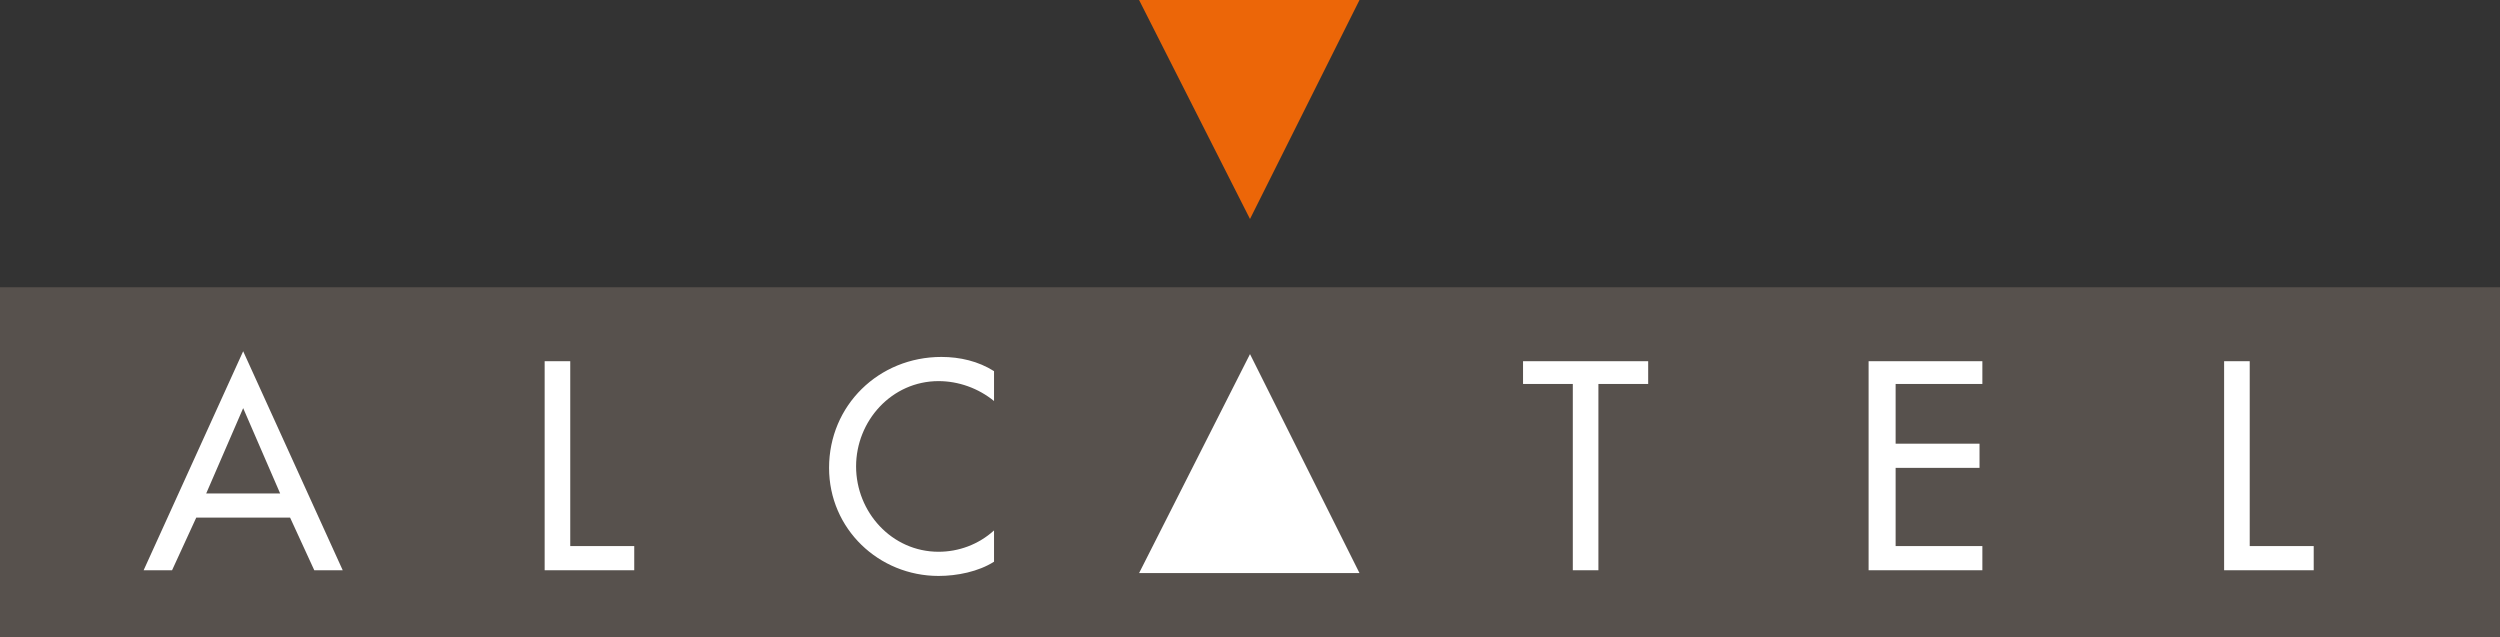 <?xml version="1.0" encoding="utf-8"?>
<!-- Generator: Adobe Illustrator 22.1.0, SVG Export Plug-In . SVG Version: 6.00 Build 0)  -->
<svg version="1.1" id="Layer_1" xmlns="http://www.w3.org/2000/svg" xmlns:xlink="http://www.w3.org/1999/xlink" x="0px" y="0px"
	 viewBox="0 0 175.8 44.8" style="enable-background:new 0 0 175.8 44.8;" xml:space="preserve">
<rect x="0" y="0" width="175.8" height="44.8" fill="#333333" stroke="none"/>
<style type="text/css">
	.st0{fill:#57514D;}
	.st1{fill:#FFFFFF;}
	.st2{fill:#EC6608;}
</style>
<g>
	<polygon class="st0" points="175.8,44.8 175.8,20.2 0,20.2 0,44.8 	"/>
	<polygon class="st1" points="112.4,40.1 110.6,40.1 110.6,27 107.1,27 107.1,25.4 115.9,25.4 115.9,27 112.4,27 	"/>
	<polygon class="st1" points="131.4,25.4 139.4,25.4 139.4,27 133.3,27 133.3,31.2 139.2,31.2 139.2,32.9 133.3,32.9 133.3,38.4 
		139.4,38.4 139.4,40.1 131.4,40.1 	"/>
	<polygon class="st1" points="158.2,38.4 162.7,38.4 162.7,40.1 156.4,40.1 156.4,25.4 158.2,25.4 	"/>
	<path class="st1" d="M69.9,28.2c-1.1-0.9-2.5-1.4-3.9-1.4c-3.3,0-5.8,2.8-5.8,6s2.5,6,5.8,6c1.4,0,2.8-0.5,3.9-1.5v2.2
		c-1.1,0.7-2.6,1-3.9,1c-4.2,0-7.7-3.3-7.7-7.6c0-4.4,3.5-7.8,7.9-7.8c1.3,0,2.6,0.3,3.7,1V28.2L69.9,28.2z"/>
	<polygon class="st1" points="40.1,38.4 44.6,38.4 44.6,40.1 38.3,40.1 38.3,25.4 40.1,25.4 	"/>
	<path class="st1" d="M19.7,34.7h-5.2l2.6-6L19.7,34.7L19.7,34.7z M20.4,36.4l1.7,3.7h2l-7-15.4l-7,15.4h2l1.7-3.7H20.4L20.4,36.4z"
		/>
	<polygon class="st1" points="87.9,24.9 95.6,40.3 80.1,40.3 	"/>
	<polygon class="st2" points="87.9,15.4 95.6,0 80.1,0 	"/>
</g>
</svg>
